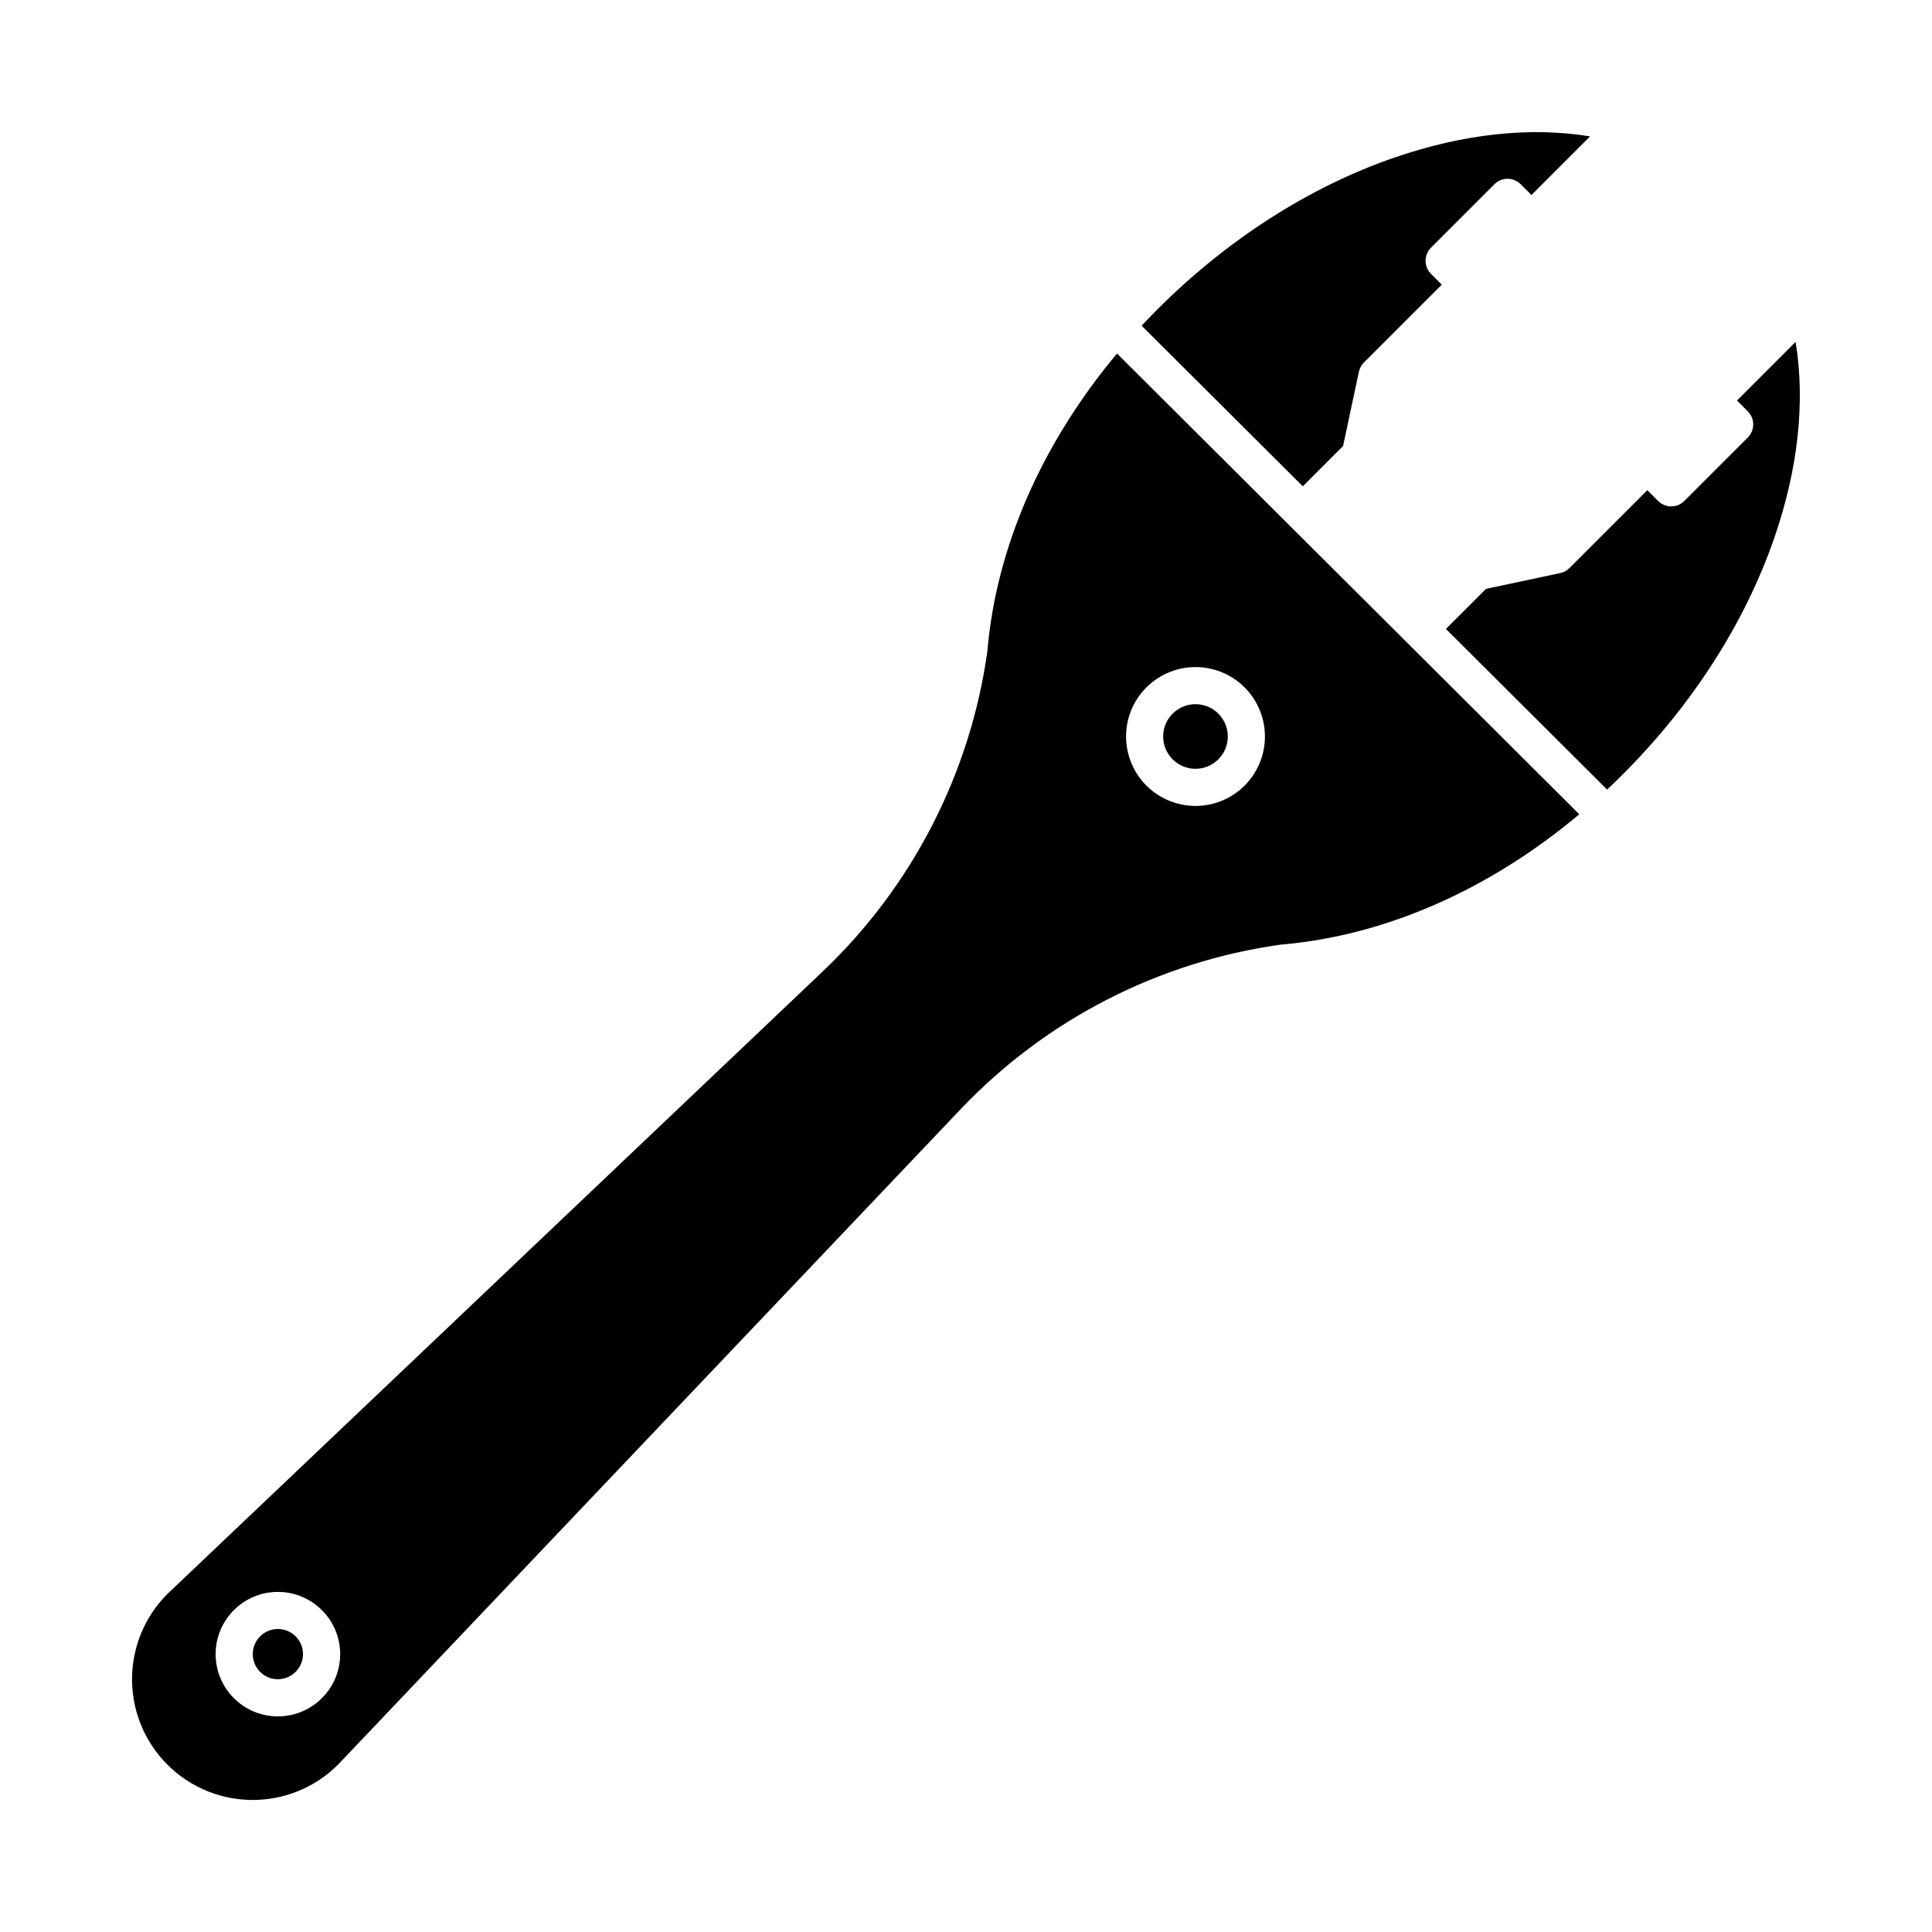 <?xml version="1.0" encoding="UTF-8"?>
<!-- Uploaded to: ICON Repo, www.iconrepo.com, Generator: ICON Repo Mixer Tools -->
<svg fill="#000000" width="800px" height="800px" version="1.1" viewBox="144 144 512 512" xmlns="http://www.w3.org/2000/svg">
 <g>
  <path d="m217.64 575.7c-3.176 0.004-5.906 2.246-6.523 5.359-0.621 3.113 1.047 6.231 3.981 7.445 2.934 1.215 6.316 0.184 8.078-2.457 1.762-2.637 1.414-6.156-0.832-8.398-1.246-1.25-2.941-1.949-4.703-1.949z"/>
  <path d="m499.93 262.19 4.188-19.668 0.004 0.004c0.195-0.93 0.66-1.785 1.332-2.457l20.633-20.633-2.856-2.856v0.004c-1.918-1.922-1.918-5.039 0-6.961l16.805-16.805v0.004c1.922-1.922 5.035-1.922 6.957 0l2.856 2.856 15.535-15.535c-15.832-2.602-33.613-0.688-51.969 5.656-22.492 7.773-44.184 21.684-62.734 40.23-1.41 1.41-2.789 2.84-4.133 4.285l42.707 42.562z"/>
  <path d="m466.87 345.23c2.449-2.445 3.18-6.129 1.855-9.328-1.324-3.199-4.445-5.285-7.91-5.285-3.461 0-6.582 2.086-7.91 5.285-1.324 3.199-0.59 6.883 1.859 9.328 3.344 3.344 8.762 3.344 12.105 0z"/>
  <path d="m604.32 250.14 2.856 2.856c0.922 0.922 1.441 2.172 1.441 3.477 0 1.305-0.52 2.559-1.441 3.481l-16.805 16.805c-1.922 1.918-5.035 1.918-6.957 0l-2.856-2.856-20.633 20.633c-0.672 0.672-1.523 1.137-2.453 1.336l-19.668 4.188-10.621 10.617 42.711 42.57c1.371-1.289 2.731-2.602 4.074-3.938 18.547-18.547 32.457-40.238 40.23-62.734 6.344-18.355 8.258-36.133 5.652-51.969z"/>
  <path d="m405.67 316.46c-0.008 0.086-0.016 0.176-0.027 0.262-4.543 32.289-19.863 62.098-43.477 84.59l-172.45 163.82c-0.031 0.031-0.066 0.062-0.098 0.094h-0.004c-6.535 5.863-10.375 14.16-10.613 22.938-0.234 8.781 3.148 17.27 9.355 23.48 6.211 6.211 14.703 9.594 23.48 9.355 8.777-0.238 17.074-4.074 22.938-10.613 0.031-0.035 0.062-0.066 0.094-0.098l163.82-172.46c22.488-23.609 52.297-38.93 84.586-43.473 0.086-0.012 0.176-0.023 0.262-0.031 27.516-2.348 55.094-14.488 78.992-34.531l-122.51-122.11c-19.934 23.848-32 51.344-34.344 78.77zm-176.37 277.57c-3.094 3.094-7.289 4.832-11.664 4.832s-8.57-1.738-11.664-4.832-4.832-7.289-4.832-11.664 1.738-8.57 4.832-11.664 7.289-4.832 11.664-4.832 8.57 1.738 11.664 4.832c3.106 3.086 4.852 7.285 4.852 11.664s-1.746 8.574-4.852 11.664zm218.51-267.86c4.043-4.043 9.738-5.981 15.41-5.234 5.672 0.75 10.676 4.09 13.535 9.043 2.863 4.957 3.254 10.957 1.066 16.246-2.191 5.285-6.711 9.25-12.238 10.73-5.527 1.48-11.426 0.305-15.965-3.176-4.539-3.484-7.199-8.879-7.199-14.602-0.012-4.879 1.93-9.562 5.391-13.008z"/>
 </g>
</svg>